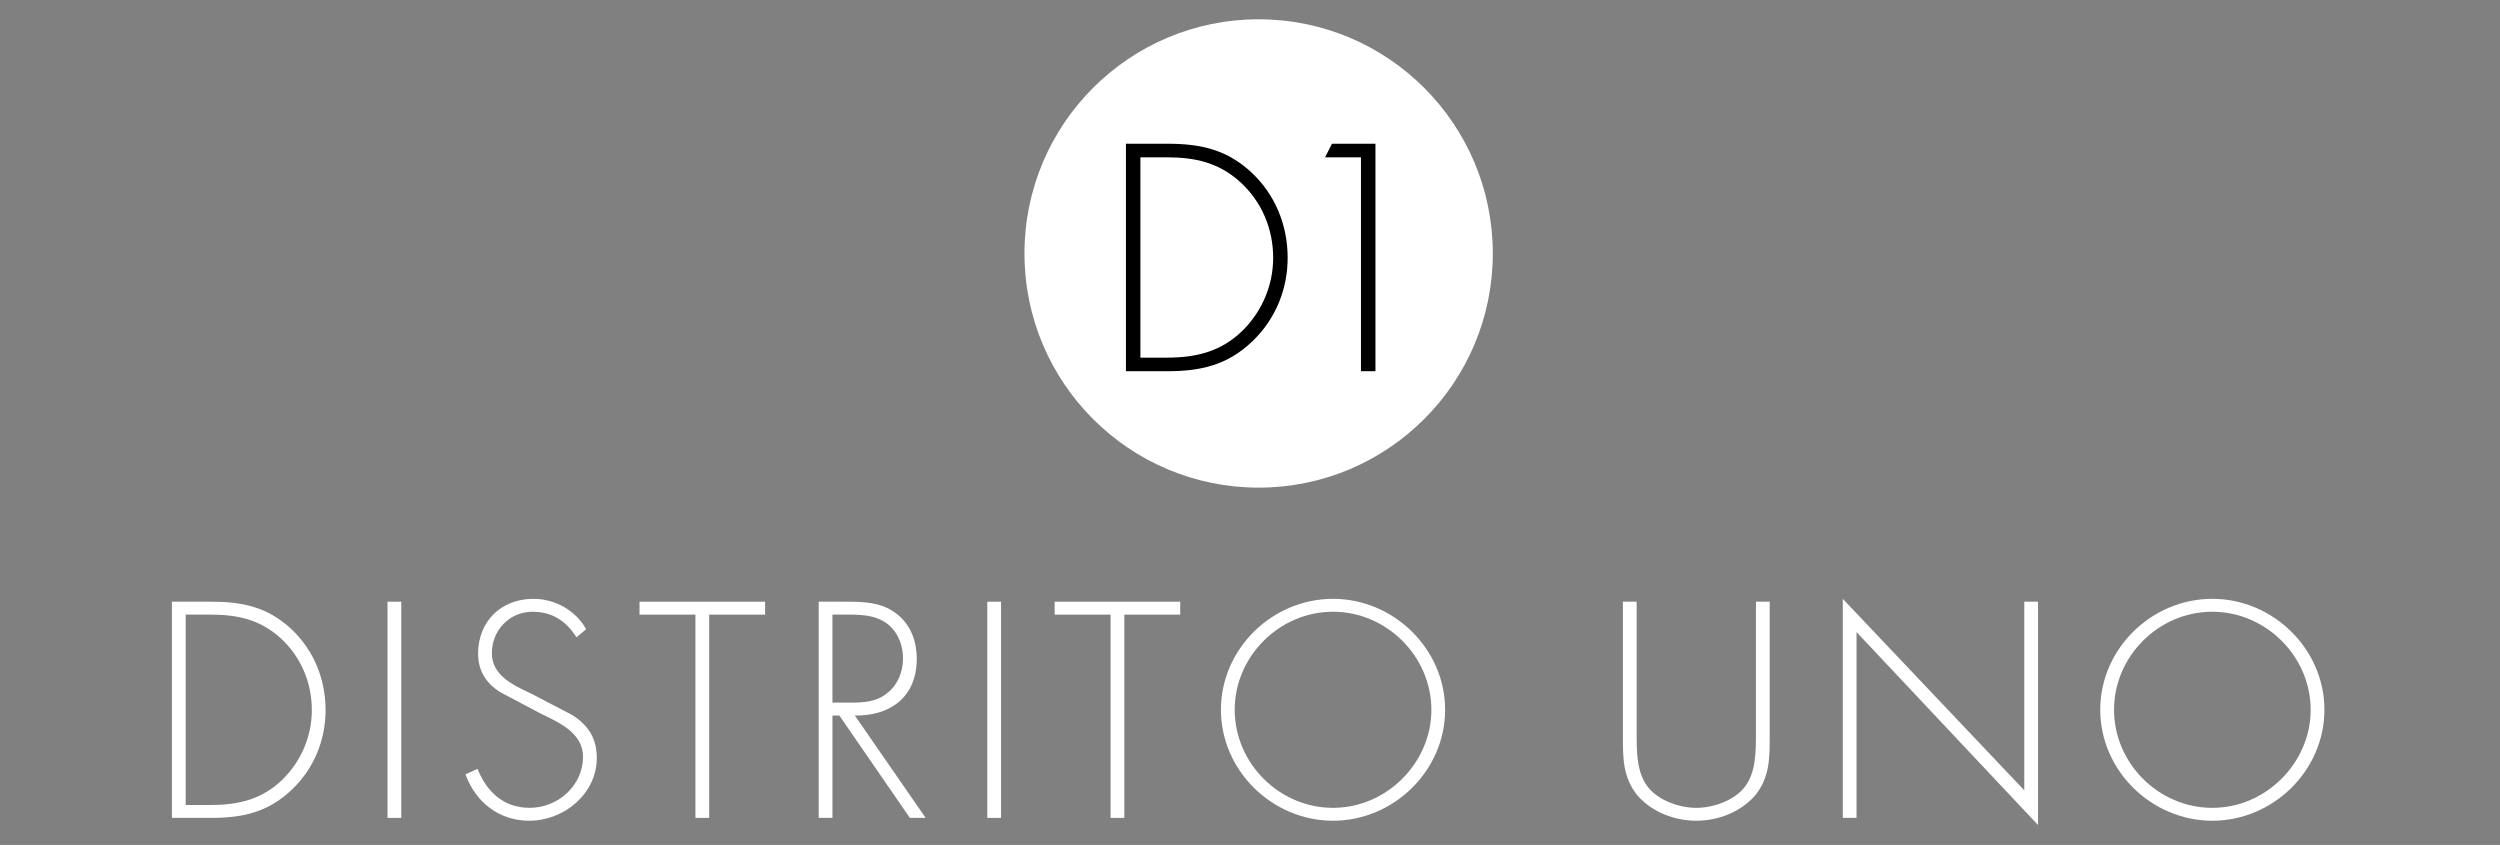 <?xml version="1.0" encoding="utf-8"?>
<!-- Generator: Adobe Illustrator 16.0.0, SVG Export Plug-In . SVG Version: 6.00 Build 0)  -->
<!DOCTYPE svg PUBLIC "-//W3C//DTD SVG 1.1//EN" "http://www.w3.org/Graphics/SVG/1.1/DTD/svg11.dtd">
<svg version="1.1" xmlns="http://www.w3.org/2000/svg" xmlns:xlink="http://www.w3.org/1999/xlink" x="0px" y="0px" width="216px"
	 height="73px" viewBox="0 0 216 73" enable-background="new 0 0 216 73" xml:space="preserve">
<rect x="0" y="0" width="216" height="73" fill="#808080" stroke="none"/>
<g id="Layer_1" display="none">
	<rect display="inline" width="216" height="73"/>
</g>
<g id="Layer_2">
	<circle fill="#FFFFFF" cx="108.746" cy="21.899" r="20.232"/>
	<path d="M100.798,30.9c2.58,0,4.719-0.521,6.597-2.371c1.666-1.67,2.607-3.911,2.607-6.255c0-2.503-0.991-4.851-2.843-6.545
		c-1.878-1.695-3.91-2.137-6.361-2.137H98.53V30.9H100.798z M97.28,12.418h3.544c2.867,0,5.135,0.471,7.3,2.478
		c2.059,1.929,3.129,4.56,3.129,7.379c0,2.711-1.044,5.289-3.025,7.192c-2.166,2.085-4.482,2.607-7.404,2.607H97.28V12.418z"/>
	<polygon points="114.485,13.593 115.086,12.418 118.839,12.418 118.839,32.074 117.586,32.074 117.586,13.593 	"/>
	<path fill="#FFFFFF" d="M14.854,51.986h3.369c2.724,0,4.879,0.449,6.936,2.354c1.955,1.836,2.97,4.335,2.97,7.011
		c0,2.575-0.99,5.028-2.873,6.836c-2.056,1.983-4.26,2.479-7.034,2.479h-3.369V51.986z M18.197,69.55
		c2.453,0,4.485-0.494,6.267-2.252c1.585-1.59,2.478-3.717,2.478-5.946c0-2.381-0.942-4.607-2.7-6.219
		c-1.783-1.609-3.716-2.029-6.045-2.029h-2.154V69.55H18.197z"/>
	<path fill="#FFFFFF" d="M34.671,70.666h-1.19v-18.68h1.19V70.666z"/>
	<path fill="#FFFFFF" d="M49.805,55.062c-0.844-1.341-2.032-2.207-3.79-2.207c-2.007,0-3.517,1.612-3.517,3.568
		c0,1.955,1.857,2.773,3.368,3.491l3.567,1.858c1.411,0.893,2.129,2.031,2.129,3.718c0,3.092-2.824,5.421-5.845,5.421
		c-2.601,0-4.632-1.608-5.5-4.011l1.042-0.471c0.791,1.983,2.253,3.368,4.507,3.368c2.452,0,4.608-1.933,4.608-4.411
		c0-2.104-2.156-2.995-3.765-3.789l-3.368-1.782c-1.238-0.768-1.933-1.856-1.933-3.343c0-2.776,1.981-4.733,4.78-4.733
		c1.883,0,3.666,1.017,4.556,2.627L49.805,55.062z"/>
	<path fill="#FFFFFF" d="M61.274,70.666h-1.189V53.104h-4.83v-1.117h10.849v1.117h-4.83V70.666z"/>
	<path fill="#FFFFFF" d="M79.976,70.666h-1.363l-6.093-8.844h-0.596v8.844h-1.187v-18.68h2.327c1.512,0,2.998,0.028,4.262,0.941
		c1.334,0.945,1.88,2.431,1.88,4.012c0,3.249-2.253,4.931-5.349,4.883L79.976,70.666z M73.436,60.706
		c1.164,0,2.329-0.048,3.27-0.867c0.893-0.716,1.313-1.83,1.313-2.947c0-1.386-0.644-2.771-1.984-3.368
		c-0.988-0.469-2.252-0.42-3.342-0.42h-0.769v7.603H73.436z"/>
	<path fill="#FFFFFF" d="M86.489,70.666h-1.187v-18.68h1.187V70.666z"/>
	<path fill="#FFFFFF" d="M97.141,70.666h-1.187V53.104h-4.831v-1.117h10.848v1.117h-4.83V70.666z"/>
	<path fill="#FFFFFF" d="M124.859,61.325c0,5.254-4.434,9.586-9.684,9.586c-5.249,0-9.687-4.332-9.687-9.586
		c0-5.249,4.409-9.586,9.687-9.586C120.426,51.739,124.859,56.076,124.859,61.325z M106.678,61.325c0,4.607,3.843,8.473,8.498,8.473
		c4.631,0,8.496-3.891,8.496-8.473c0-4.606-3.865-8.471-8.496-8.471C110.521,52.854,106.678,56.719,106.678,61.325z"/>
	<path fill="#FFFFFF" d="M151.713,51.986h1.188V63.63c0,1.908,0,3.542-1.264,5.104c-1.262,1.437-3.197,2.177-5.076,2.177
		c-1.885,0-3.813-0.74-5.081-2.177c-1.262-1.563-1.262-3.196-1.262-5.104V51.986h1.188v11.296c0,1.687,0,3.469,0.968,4.707
		c0.915,1.187,2.749,1.809,4.187,1.809s3.27-0.622,4.183-1.809c0.969-1.238,0.969-3.021,0.969-4.707V51.986z"/>
	<path fill="#FFFFFF" d="M176.086,71.283l-15.682-16.672v16.055h-1.188V51.739l15.682,16.546V51.986h1.188V71.283z"/>
	<path fill="#FFFFFF" d="M200.83,61.325c0,5.254-4.433,9.586-9.684,9.586s-9.685-4.332-9.685-9.586c0-5.249,4.411-9.586,9.685-9.586
		C196.397,51.739,200.83,56.076,200.83,61.325z M182.653,61.325c0,4.607,3.836,8.473,8.493,8.473c4.633,0,8.496-3.891,8.496-8.473
		c0-4.606-3.863-8.471-8.496-8.471C186.489,52.854,182.653,56.719,182.653,61.325z"/>
</g>
</svg>
